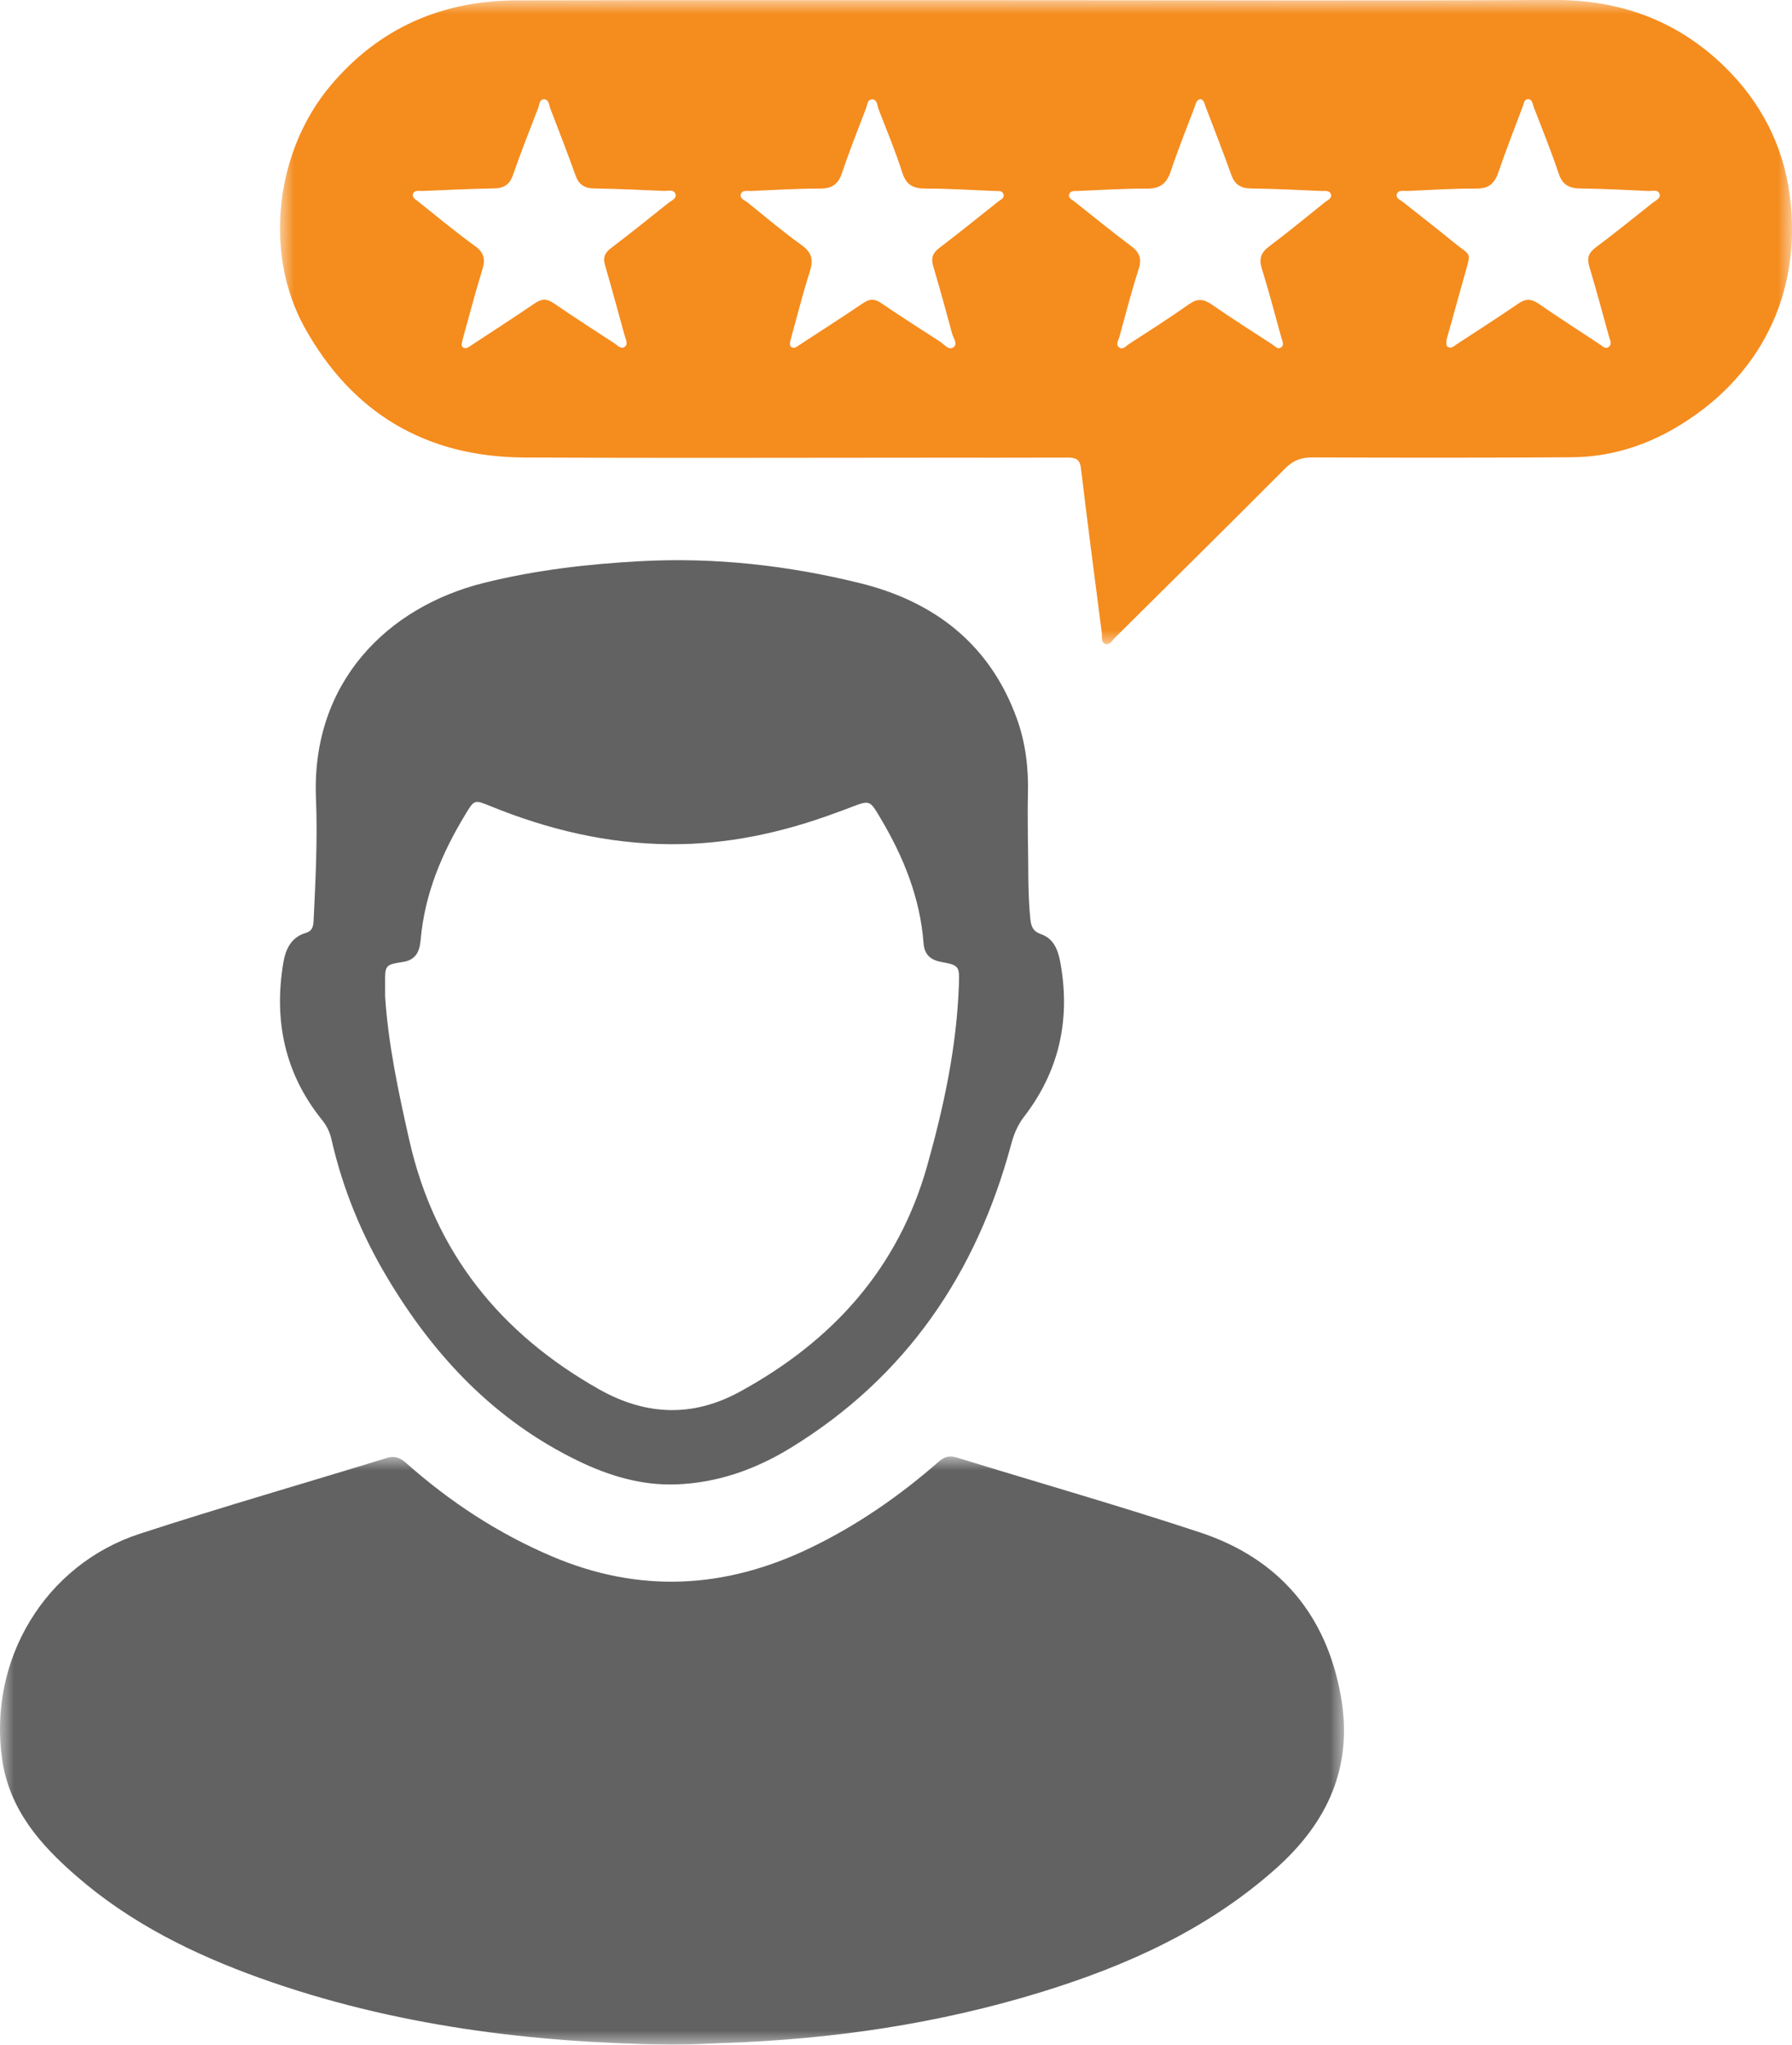 <?xml version="1.0" encoding="UTF-8"?>
<svg width="64px" height="73px" viewBox="0 0 64 73" version="1.1" xmlns="http://www.w3.org/2000/svg" xmlns:xlink="http://www.w3.org/1999/xlink">
    <title>Group 9</title>
    <defs>
        <polygon id="path-1" points="0 0 48 0 48 21 0 21"></polygon>
        <polygon id="path-3" points="0 0 54 0 54 23 0 23"></polygon>
    </defs>
    <g id="Page-1" stroke="none" stroke-width="1" fill="none" fill-rule="evenodd">
        <g id="1.0.0---UI---Mobile-390px-(360-539px)" transform="translate(-28, -4456)">
            <g id="Group-9" transform="translate(28, 4456)">
                <g id="Group-3" transform="translate(0, 52)">
                    <mask id="mask-2" fill="white">
                        <use xlink:href="#path-1"></use>
                    </mask>
                    <g id="Clip-2"></g>
                    <path d="M23.974,21 C18.965,20.933 14.041,20.323 9.292,18.624 C6.905,17.767 4.645,16.653 2.716,14.969 C1.428,13.851 0.332,12.602 0.074,10.798 C-0.425,7.268 1.6,3.863 4.995,2.758 C7.919,1.806 10.878,0.956 13.819,0.052 C14.101,-0.034 14.295,0.046 14.508,0.235 C16.066,1.618 17.785,2.745 19.705,3.563 C22.823,4.892 25.884,4.732 28.917,3.275 C30.598,2.467 32.118,1.416 33.519,0.19 C33.723,0.008 33.904,-0.043 34.171,0.037 C37.067,0.931 39.988,1.761 42.864,2.713 C45.671,3.643 47.369,5.633 47.89,8.568 C48.332,11.066 47.423,13.062 45.566,14.714 C43.135,16.879 40.258,18.176 37.197,19.119 C33.516,20.253 29.74,20.805 25.894,20.939 C25.255,20.962 24.616,21 23.974,21" id="Fill-1" fill="#616261" mask="url(#mask-2)"></path>
                </g>
                <g id="Group-6" transform="translate(10, 0)">
                    <mask id="mask-4" fill="white">
                        <use xlink:href="#path-3"></use>
                    </mask>
                    <g id="Clip-5"></g>
                    <path d="M32.879,3.535 C32.723,3.563 32.707,3.706 32.667,3.815 C32.376,4.582 32.069,5.346 31.81,6.123 C31.663,6.558 31.428,6.739 30.956,6.735 C30.133,6.729 29.308,6.785 28.482,6.819 C28.373,6.822 28.235,6.804 28.188,6.928 C28.135,7.062 28.273,7.118 28.357,7.183 C29.033,7.72 29.705,8.267 30.399,8.786 C30.696,9.013 30.787,9.234 30.668,9.603 C30.412,10.399 30.202,11.207 29.983,12.012 C29.949,12.139 29.833,12.301 29.965,12.4 C30.102,12.509 30.221,12.347 30.331,12.276 C31.044,11.813 31.766,11.356 32.46,10.865 C32.764,10.648 32.986,10.669 33.28,10.874 C33.99,11.368 34.725,11.831 35.45,12.304 C35.541,12.363 35.628,12.484 35.744,12.409 C35.882,12.322 35.797,12.183 35.766,12.068 C35.535,11.238 35.319,10.402 35.062,9.579 C34.956,9.227 35.04,9.013 35.328,8.796 C36.01,8.286 36.667,7.742 37.33,7.211 C37.424,7.136 37.586,7.08 37.53,6.928 C37.477,6.788 37.314,6.822 37.195,6.819 C36.354,6.782 35.516,6.739 34.678,6.729 C34.299,6.723 34.093,6.583 33.968,6.226 C33.68,5.412 33.361,4.61 33.055,3.802 C33.017,3.703 33.008,3.581 32.879,3.535 M41.658,12.145 C41.658,12.254 41.633,12.35 41.724,12.394 C41.849,12.45 41.933,12.35 42.024,12.291 C42.762,11.81 43.503,11.334 44.229,10.837 C44.488,10.657 44.685,10.663 44.945,10.84 C45.658,11.331 46.387,11.8 47.109,12.276 C47.212,12.341 47.319,12.475 47.444,12.394 C47.588,12.297 47.497,12.139 47.463,12.012 C47.234,11.179 47.009,10.346 46.762,9.52 C46.671,9.221 46.728,9.035 46.981,8.842 C47.675,8.323 48.348,7.779 49.026,7.239 C49.129,7.158 49.314,7.083 49.273,6.934 C49.217,6.748 49.011,6.826 48.87,6.819 C48.057,6.779 47.247,6.739 46.437,6.729 C46.033,6.723 45.799,6.596 45.664,6.189 C45.398,5.387 45.073,4.598 44.77,3.805 C44.729,3.696 44.723,3.526 44.554,3.541 C44.432,3.554 44.423,3.706 44.382,3.805 C44.088,4.588 43.782,5.365 43.513,6.154 C43.378,6.552 43.172,6.735 42.728,6.732 C41.902,6.729 41.079,6.782 40.254,6.819 C40.122,6.822 39.938,6.77 39.885,6.934 C39.841,7.077 40.01,7.136 40.104,7.211 C40.704,7.689 41.314,8.155 41.905,8.643 C42.543,9.168 42.556,8.938 42.302,9.837 C42.083,10.613 41.871,11.393 41.658,12.145 M18.224,12.176 C18.218,12.263 18.184,12.36 18.281,12.403 C18.384,12.453 18.468,12.369 18.546,12.319 C19.306,11.822 20.073,11.331 20.826,10.822 C21.055,10.666 21.236,10.66 21.467,10.818 C22.162,11.291 22.868,11.744 23.575,12.198 C23.719,12.291 23.876,12.512 24.041,12.406 C24.226,12.285 24.048,12.074 24.004,11.912 C23.788,11.107 23.566,10.299 23.328,9.501 C23.247,9.218 23.306,9.035 23.544,8.855 C24.254,8.314 24.951,7.751 25.652,7.195 C25.733,7.13 25.874,7.08 25.843,6.95 C25.805,6.788 25.643,6.826 25.527,6.819 C24.701,6.785 23.876,6.732 23.05,6.732 C22.609,6.732 22.365,6.602 22.224,6.161 C21.977,5.393 21.668,4.644 21.374,3.892 C21.324,3.762 21.333,3.538 21.136,3.547 C20.976,3.554 20.976,3.755 20.926,3.877 C20.632,4.644 20.329,5.409 20.066,6.189 C19.932,6.58 19.716,6.729 19.3,6.732 C18.474,6.732 17.649,6.782 16.823,6.819 C16.692,6.822 16.501,6.776 16.457,6.937 C16.413,7.093 16.604,7.152 16.707,7.236 C17.339,7.742 17.955,8.27 18.615,8.74 C18.99,9.007 19.059,9.268 18.925,9.687 C18.662,10.511 18.453,11.35 18.224,12.176 M6.512,12.161 C6.496,12.282 6.456,12.378 6.565,12.419 C6.668,12.459 6.75,12.381 6.831,12.329 C7.588,11.831 8.351,11.34 9.102,10.828 C9.345,10.657 9.536,10.66 9.78,10.828 C10.493,11.319 11.222,11.788 11.948,12.26 C12.057,12.332 12.179,12.487 12.313,12.381 C12.442,12.285 12.348,12.123 12.313,11.993 C12.079,11.148 11.851,10.303 11.607,9.461 C11.528,9.196 11.6,9.025 11.822,8.858 C12.51,8.336 13.186,7.792 13.861,7.254 C13.977,7.164 14.184,7.083 14.121,6.919 C14.062,6.751 13.849,6.822 13.705,6.816 C12.879,6.782 12.057,6.739 11.231,6.729 C10.869,6.723 10.668,6.592 10.55,6.251 C10.265,5.452 9.955,4.66 9.652,3.87 C9.605,3.746 9.605,3.55 9.436,3.544 C9.261,3.538 9.267,3.74 9.22,3.858 C8.914,4.65 8.601,5.44 8.323,6.241 C8.204,6.589 8.001,6.72 7.644,6.726 C6.794,6.742 5.94,6.782 5.089,6.819 C4.967,6.822 4.801,6.776 4.751,6.919 C4.704,7.059 4.861,7.133 4.951,7.208 C5.618,7.739 6.274,8.283 6.962,8.783 C7.294,9.022 7.341,9.259 7.225,9.631 C6.962,10.48 6.74,11.344 6.512,12.161 M27.187,0.008 C33.283,0.008 39.375,0.03 45.467,-0.001 C47.85,-0.014 49.902,0.729 51.594,2.382 C52.879,3.637 53.68,5.176 53.918,6.959 C54.384,10.483 52.857,13.544 49.758,15.321 C48.648,15.955 47.434,16.315 46.152,16.325 C43.056,16.346 39.96,16.343 36.864,16.331 C36.47,16.331 36.185,16.436 35.904,16.719 C33.893,18.736 31.866,20.74 29.843,22.744 C29.736,22.847 29.642,23.039 29.483,22.993 C29.311,22.943 29.367,22.735 29.349,22.589 C29.095,20.628 28.839,18.671 28.604,16.71 C28.567,16.384 28.398,16.337 28.129,16.337 C26.571,16.343 25.017,16.34 23.463,16.34 C18.546,16.34 13.627,16.359 8.711,16.334 C5.195,16.312 2.565,14.737 0.873,11.682 C-0.597,9.019 -0.162,5.387 1.808,3.053 C3.544,0.993 5.78,0.024 8.445,0.014 C14.69,-0.001 20.939,0.008 27.187,0.008" id="Fill-4" fill="#F58C1E" mask="url(#mask-4)"></path>
                </g>
                <path d="M13.754,35.563 C13.858,37.24 14.227,38.985 14.621,40.722 C15.531,44.726 17.875,47.614 21.401,49.605 C23.071,50.543 24.747,50.61 26.442,49.677 C29.731,47.876 32.081,45.292 33.114,41.62 C33.71,39.506 34.17,37.364 34.246,35.158 C34.268,34.476 34.255,34.466 33.587,34.337 C33.218,34.264 33.014,34.065 32.985,33.682 C32.862,32.049 32.264,30.583 31.435,29.192 C31.063,28.564 31.063,28.564 30.402,28.816 C30.219,28.889 30.033,28.955 29.847,29.022 C27.938,29.73 25.963,30.156 23.931,30.14 C21.71,30.128 19.57,29.619 17.51,28.778 C16.946,28.548 16.94,28.545 16.621,29.075 C15.783,30.456 15.166,31.916 15.024,33.55 C14.986,33.967 14.86,34.276 14.378,34.346 C13.754,34.441 13.748,34.472 13.754,35.114 C13.754,35.228 13.754,35.341 13.754,35.563 M36.709,29.894 C36.734,30.858 36.7,31.818 36.794,32.779 C36.823,33.06 36.876,33.243 37.176,33.351 C37.686,33.528 37.809,34.002 37.888,34.469 C38.225,36.457 37.809,38.267 36.574,39.869 C36.344,40.166 36.211,40.489 36.114,40.852 C34.872,45.469 32.358,49.166 28.247,51.687 C27.002,52.452 25.645,52.938 24.176,52.995 C22.926,53.046 21.747,52.692 20.629,52.148 C17.658,50.704 15.494,48.407 13.824,45.604 C12.913,44.078 12.242,42.445 11.845,40.707 C11.785,40.438 11.681,40.207 11.508,39.993 C10.169,38.337 9.772,36.441 10.119,34.368 C10.201,33.888 10.399,33.464 10.913,33.31 C11.184,33.231 11.193,33.035 11.203,32.813 C11.272,31.369 11.344,29.929 11.284,28.485 C11.121,24.364 13.833,21.672 17.274,20.813 C19.114,20.354 20.988,20.136 22.882,20.035 C25.537,19.893 28.156,20.187 30.723,20.822 C33.367,21.476 35.355,22.999 36.315,25.653 C36.63,26.522 36.738,27.435 36.712,28.368 C36.697,28.876 36.709,29.385 36.709,29.894" id="Fill-7" fill="#616261"></path>
            </g>
        </g>
    </g>
</svg>
